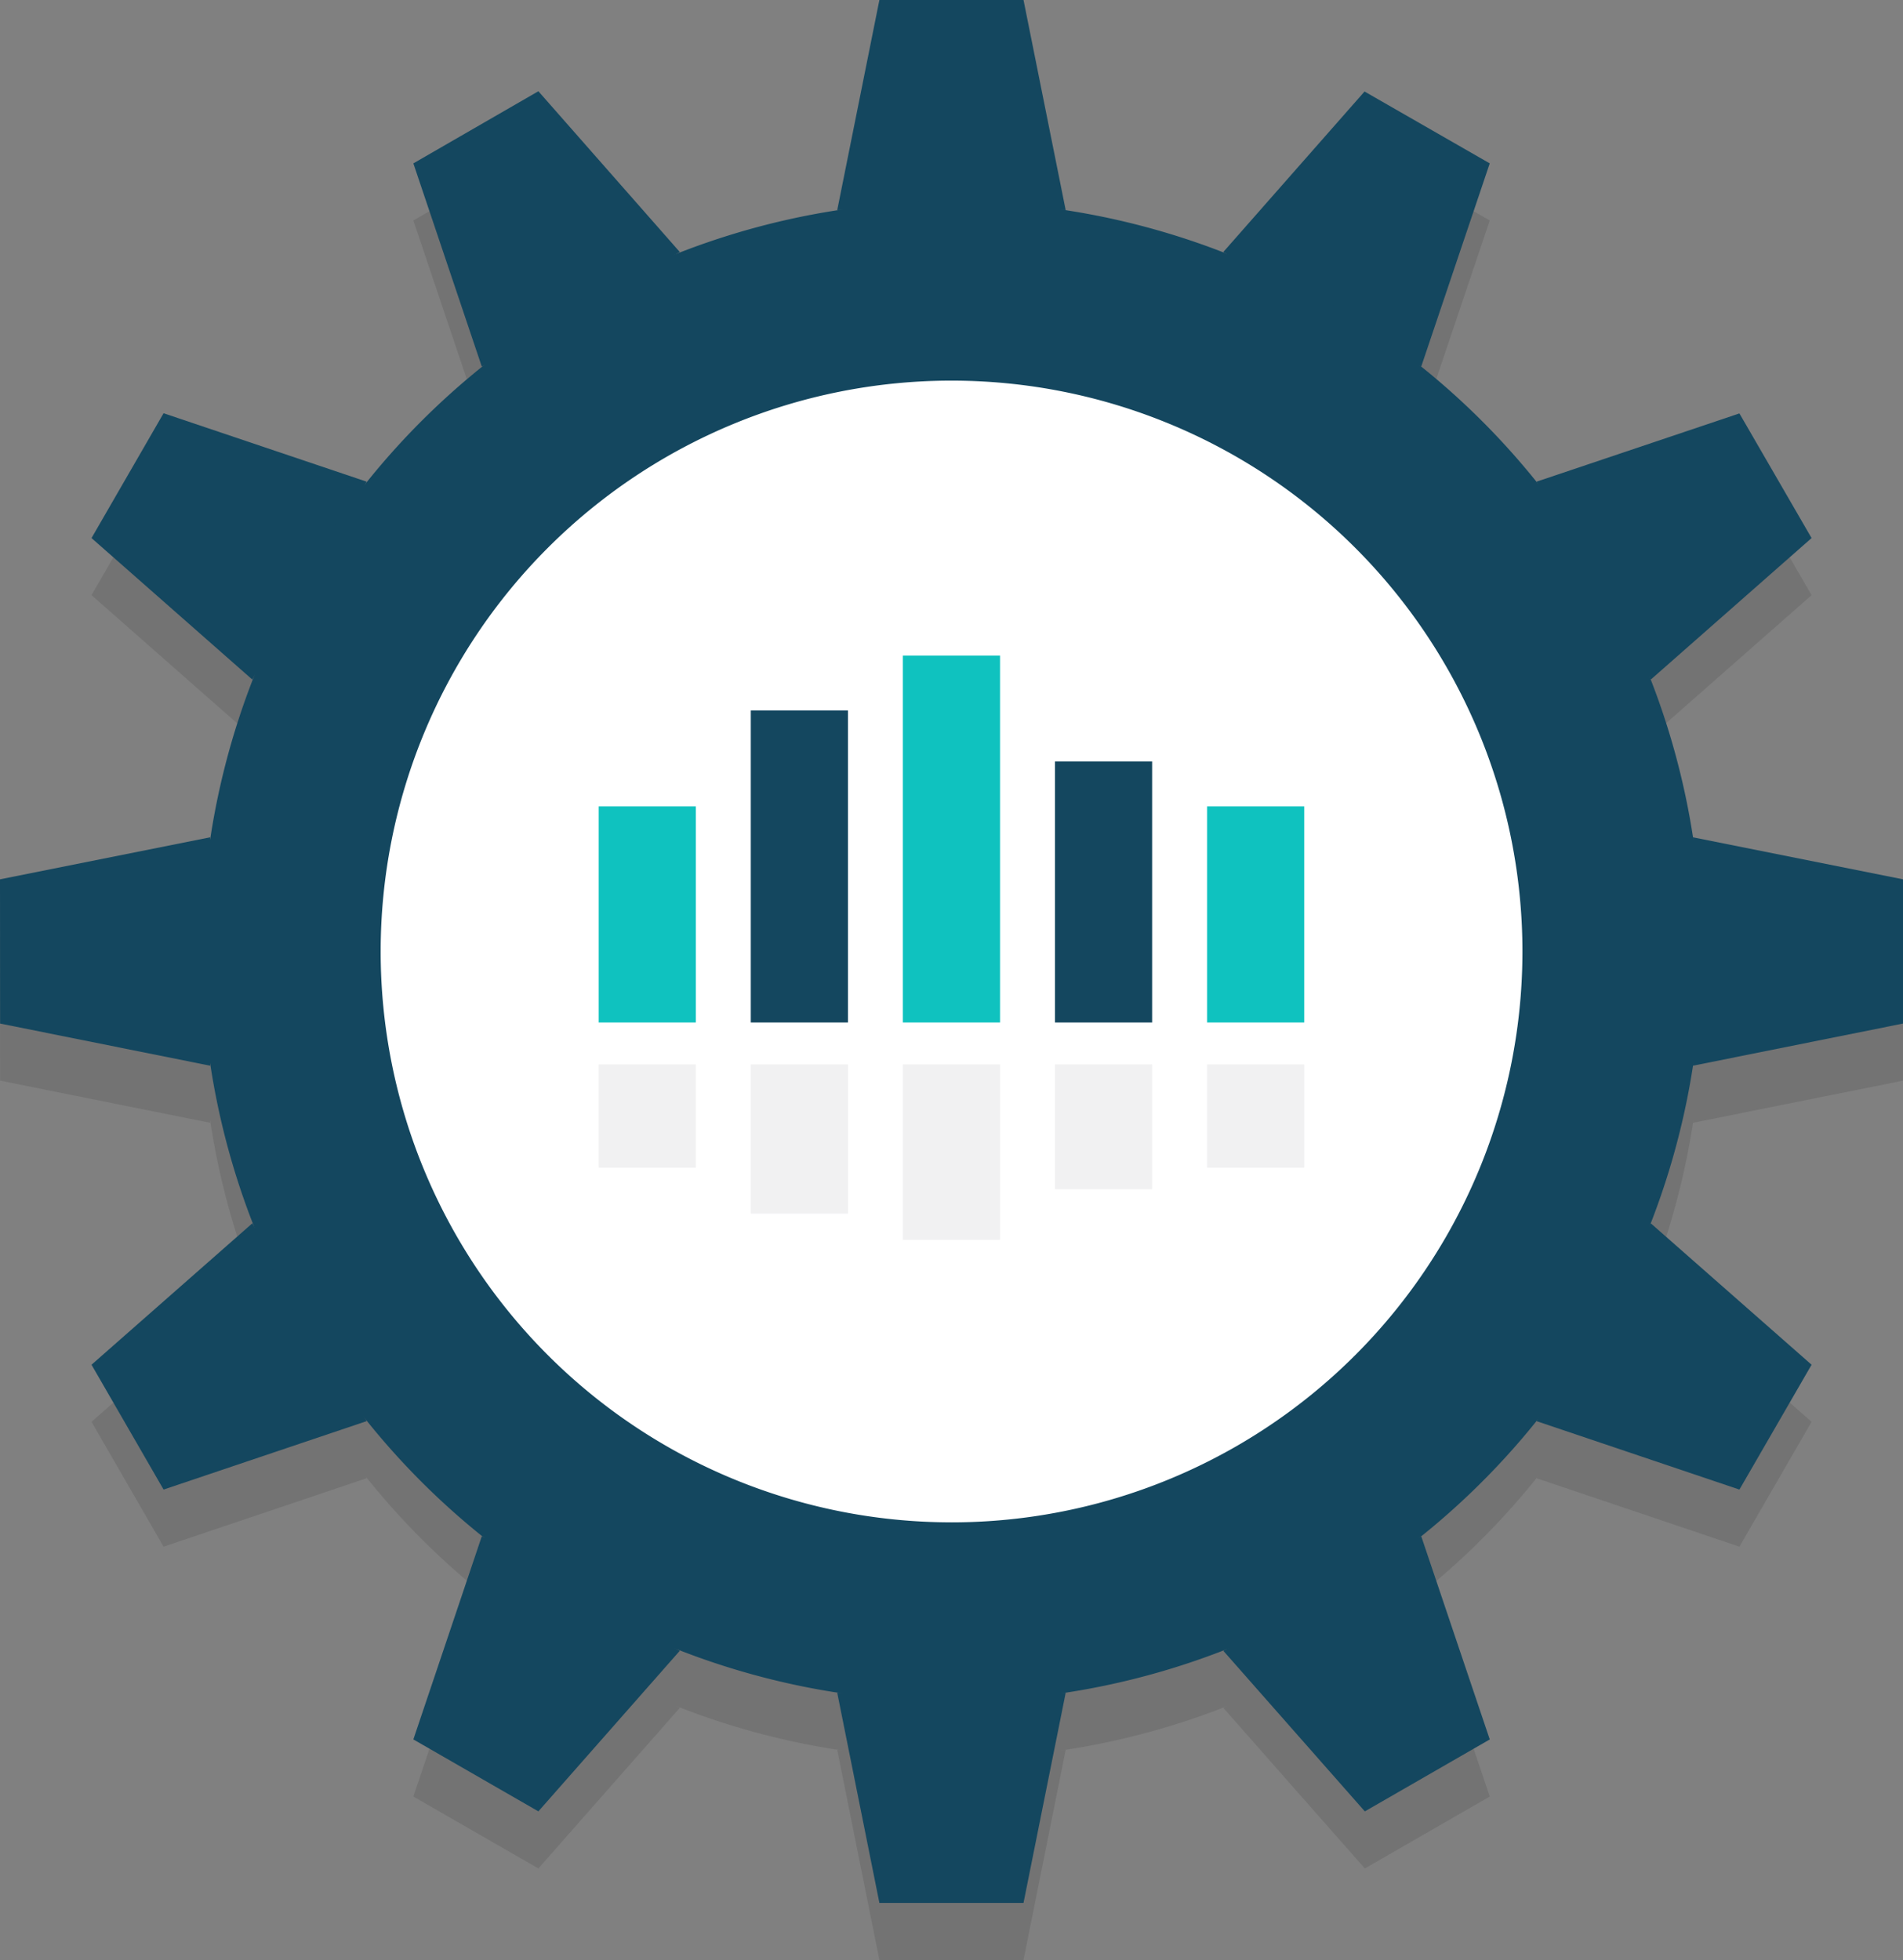 <svg xmlns="http://www.w3.org/2000/svg" width="333.244" height="343.24" viewBox="0 0 333.244 343.24">
  <rect x="0" y="0" width="333.244" height="343.24" fill="#808080" stroke="none"/>
  <g id="Group_23829" data-name="Group 23829" transform="translate(-1008.333 -1135.814)">
    <g id="Group_23821" data-name="Group 23821" transform="translate(1008.333 1145.812)" opacity="0.1" style="mix-blend-mode: multiply;isolation: isolate">
      <circle id="Ellipse_730" data-name="Ellipse 730" cx="112.454" cy="112.454" r="112.454" transform="translate(54.161 54.167)"/>
      <path id="Path_68092" data-name="Path 68092" d="M1084.948,1138.814H1059.71l-7.381,36.782h40Z" transform="translate(-905.715 -1138.814)"/>
      <path id="Path_68093" data-name="Path 68093" d="M1051.948,1143.609l-21.894,12.634,11.988,35.6,34.67-20.078Z" transform="translate(-957.669 -1127.631)"/>
      <path id="Path_68094" data-name="Path 68094" d="M1025.761,1160.53l-12.619,21.862,28.156,24.78,20.031-34.654Z" transform="translate(-997.116 -1088.163)"/>
      <path id="Path_68095" data-name="Path 68095" d="M1008.333,1190.18l.016,25.253,36.784,7.383v-40Z" transform="translate(-1008.333 -1036.186)"/>
      <path id="Path_68096" data-name="Path 68096" d="M1013.142,1227.865l12.619,21.863,35.568-11.988L1041.3,1203.1Z" transform="translate(-997.116 -988.869)"/>
      <path id="Path_68097" data-name="Path 68097" d="M1030.054,1255.129l21.894,12.6,24.764-28.124-34.67-20.064Z" transform="translate(-957.669 -950.516)"/>
      <path id="Path_68098" data-name="Path 68098" d="M1059.71,1264.559h25.237l7.383-36.783h-40Z" transform="translate(-905.715 -931.317)"/>
      <path id="Path_68099" data-name="Path 68099" d="M1097.4,1267.732l21.878-12.6-12-35.584-34.655,20.064Z" transform="translate(-858.398 -950.516)"/>
      <path id="Path_68100" data-name="Path 68100" d="M1124.61,1249.729l12.636-21.863-28.156-24.764-20.016,34.639Z" transform="translate(-820.011 -988.869)"/>
      <path id="Path_68101" data-name="Path 68101" d="M1134.079,1215.434V1190.18l-36.784-7.365v40Z" transform="translate(-800.835 -1036.186)"/>
      <path id="Path_68102" data-name="Path 68102" d="M1137.245,1182.369l-12.636-21.829-35.536,11.956,20.016,34.654Z" transform="translate(-820.011 -1088.141)"/>
      <path id="Path_68103" data-name="Path 68103" d="M1119.274,1156.208l-21.925-12.585-24.733,28.107,34.655,20.078Z" transform="translate(-858.398 -1127.597)"/>
      <path id="Path_68104" data-name="Path 68104" d="M1150.273,1149.4a131.338,131.338,0,1,0,131.391,131.348A131.339,131.339,0,0,0,1150.273,1149.4Zm0,231.317a99.971,99.971,0,1,1,99.986-99.969A99.975,99.975,0,0,1,1150.273,1380.719Z" transform="translate(-983.658 -1114.119)"/>
      <rect id="Rectangle_4817" data-name="Rectangle 4817" width="17.015" height="37.848" transform="translate(104.838 141.217)"/>
      <rect id="Rectangle_4818" data-name="Rectangle 4818" width="17.015" height="37.848" transform="translate(211.376 141.217)"/>
      <rect id="Rectangle_4819" data-name="Rectangle 4819" width="17.015" height="54.654" transform="translate(131.473 124.411)"/>
      <rect id="Rectangle_4820" data-name="Rectangle 4820" width="17.015" height="45.722" transform="translate(184.742 133.343)"/>
      <rect id="Rectangle_4821" data-name="Rectangle 4821" width="17.015" height="64.258" transform="translate(158.108 114.807)"/>
      <rect id="Rectangle_4822" data-name="Rectangle 4822" width="17.015" height="18.094" transform="translate(104.838 186.401)"/>
      <rect id="Rectangle_4823" data-name="Rectangle 4823" width="17.015" height="18.094" transform="translate(211.376 186.401)"/>
      <rect id="Rectangle_4824" data-name="Rectangle 4824" width="17.015" height="26.129" transform="translate(131.473 186.401)"/>
      <rect id="Rectangle_4825" data-name="Rectangle 4825" width="17.015" height="21.859" transform="translate(184.742 186.401)"/>
      <rect id="Rectangle_4826" data-name="Rectangle 4826" width="17.015" height="30.721" transform="translate(158.108 186.401)"/>
    </g>
    <g id="Group_23828" data-name="Group 23828" transform="translate(1008.333 1135.814)">
      <g id="Group_23827" data-name="Group 23827">
        <g id="Group_23823" data-name="Group 23823">
          <circle id="Ellipse_731" data-name="Ellipse 731" cx="112.454" cy="112.454" r="112.454" transform="translate(54.161 54.167)" fill="#fff"/>
          <g id="Group_23822" data-name="Group 23822">
            <path id="Path_68105" data-name="Path 68105" d="M1084.948,1135.814H1059.71l-7.381,36.782h40Z" transform="translate(-905.715 -1135.814)" fill="#14475f"/>
            <path id="Path_68106" data-name="Path 68106" d="M1051.948,1140.609l-21.894,12.634,11.988,35.6,34.67-20.078Z" transform="translate(-957.669 -1124.631)" fill="#14475f"/>
            <path id="Path_68107" data-name="Path 68107" d="M1025.761,1157.53l-12.619,21.862,28.156,24.78,20.031-34.654Z" transform="translate(-997.116 -1085.163)" fill="#14475f"/>
            <path id="Path_68108" data-name="Path 68108" d="M1008.333,1187.18l.016,25.253,36.784,7.383v-40Z" transform="translate(-1008.333 -1033.186)" fill="#14475f"/>
            <path id="Path_68109" data-name="Path 68109" d="M1013.142,1224.865l12.619,21.863,35.568-11.988L1041.3,1200.1Z" transform="translate(-997.116 -985.869)" fill="#14475f"/>
            <path id="Path_68110" data-name="Path 68110" d="M1030.054,1252.129l21.894,12.6,24.764-28.124-34.67-20.064Z" transform="translate(-957.669 -947.516)" fill="#14475f"/>
            <path id="Path_68111" data-name="Path 68111" d="M1059.71,1261.559h25.237l7.383-36.783h-40Z" transform="translate(-905.715 -928.317)" fill="#14475f"/>
            <path id="Path_68112" data-name="Path 68112" d="M1097.4,1264.733l21.878-12.6-12-35.584-34.655,20.064Z" transform="translate(-858.398 -947.516)" fill="#14475f"/>
            <path id="Path_68113" data-name="Path 68113" d="M1124.61,1246.729l12.636-21.863-28.156-24.764-20.016,34.639Z" transform="translate(-820.011 -985.869)" fill="#14475f"/>
            <path id="Path_68114" data-name="Path 68114" d="M1134.079,1212.434V1187.18l-36.784-7.365v40Z" transform="translate(-800.835 -1033.186)" fill="#14475f"/>
            <path id="Path_68115" data-name="Path 68115" d="M1137.245,1179.369l-12.636-21.829-35.536,11.956,20.016,34.654Z" transform="translate(-820.011 -1085.141)" fill="#14475f"/>
            <path id="Path_68116" data-name="Path 68116" d="M1119.274,1153.208l-21.925-12.585-24.733,28.107,34.655,20.078Z" transform="translate(-858.398 -1124.597)" fill="#14475f"/>
          </g>
          <path id="Path_68117" data-name="Path 68117" d="M1150.273,1146.4a131.338,131.338,0,1,0,131.391,131.348A131.339,131.339,0,0,0,1150.273,1146.4Zm0,231.317a99.971,99.971,0,1,1,99.986-99.969A99.975,99.975,0,0,1,1150.273,1377.719Z" transform="translate(-983.658 -1111.119)" fill="#14475f"/>
        </g>
        <g id="Group_23826" data-name="Group 23826" transform="translate(104.838 114.807)">
          <g id="Group_23824" data-name="Group 23824">
            <rect id="Rectangle_4827" data-name="Rectangle 4827" width="17.015" height="37.848" transform="translate(0 26.41)" fill="#0fc2bf"/>
            <rect id="Rectangle_4828" data-name="Rectangle 4828" width="17.015" height="37.848" transform="translate(106.538 26.41)" fill="#0fc2bf"/>
            <rect id="Rectangle_4829" data-name="Rectangle 4829" width="17.015" height="54.654" transform="translate(26.635 9.604)" fill="#14475f"/>
            <rect id="Rectangle_4830" data-name="Rectangle 4830" width="17.015" height="45.722" transform="translate(79.903 18.537)" fill="#14475f"/>
            <rect id="Rectangle_4831" data-name="Rectangle 4831" width="17.015" height="64.258" transform="translate(53.269)" fill="#0fc2bf"/>
          </g>
          <g id="Group_23825" data-name="Group 23825" transform="translate(0 71.595)">
            <rect id="Rectangle_4832" data-name="Rectangle 4832" width="17.015" height="18.094" fill="#f1f1f2"/>
            <rect id="Rectangle_4833" data-name="Rectangle 4833" width="17.015" height="18.094" transform="translate(106.538)" fill="#f1f1f2"/>
            <rect id="Rectangle_4834" data-name="Rectangle 4834" width="17.015" height="26.129" transform="translate(26.635)" fill="#f1f1f2"/>
            <rect id="Rectangle_4835" data-name="Rectangle 4835" width="17.015" height="21.859" transform="translate(79.903)" fill="#f1f1f2"/>
            <rect id="Rectangle_4836" data-name="Rectangle 4836" width="17.015" height="30.721" transform="translate(53.269)" fill="#f1f1f2"/>
          </g>
        </g>
      </g>
    </g>
  </g>
</svg>
